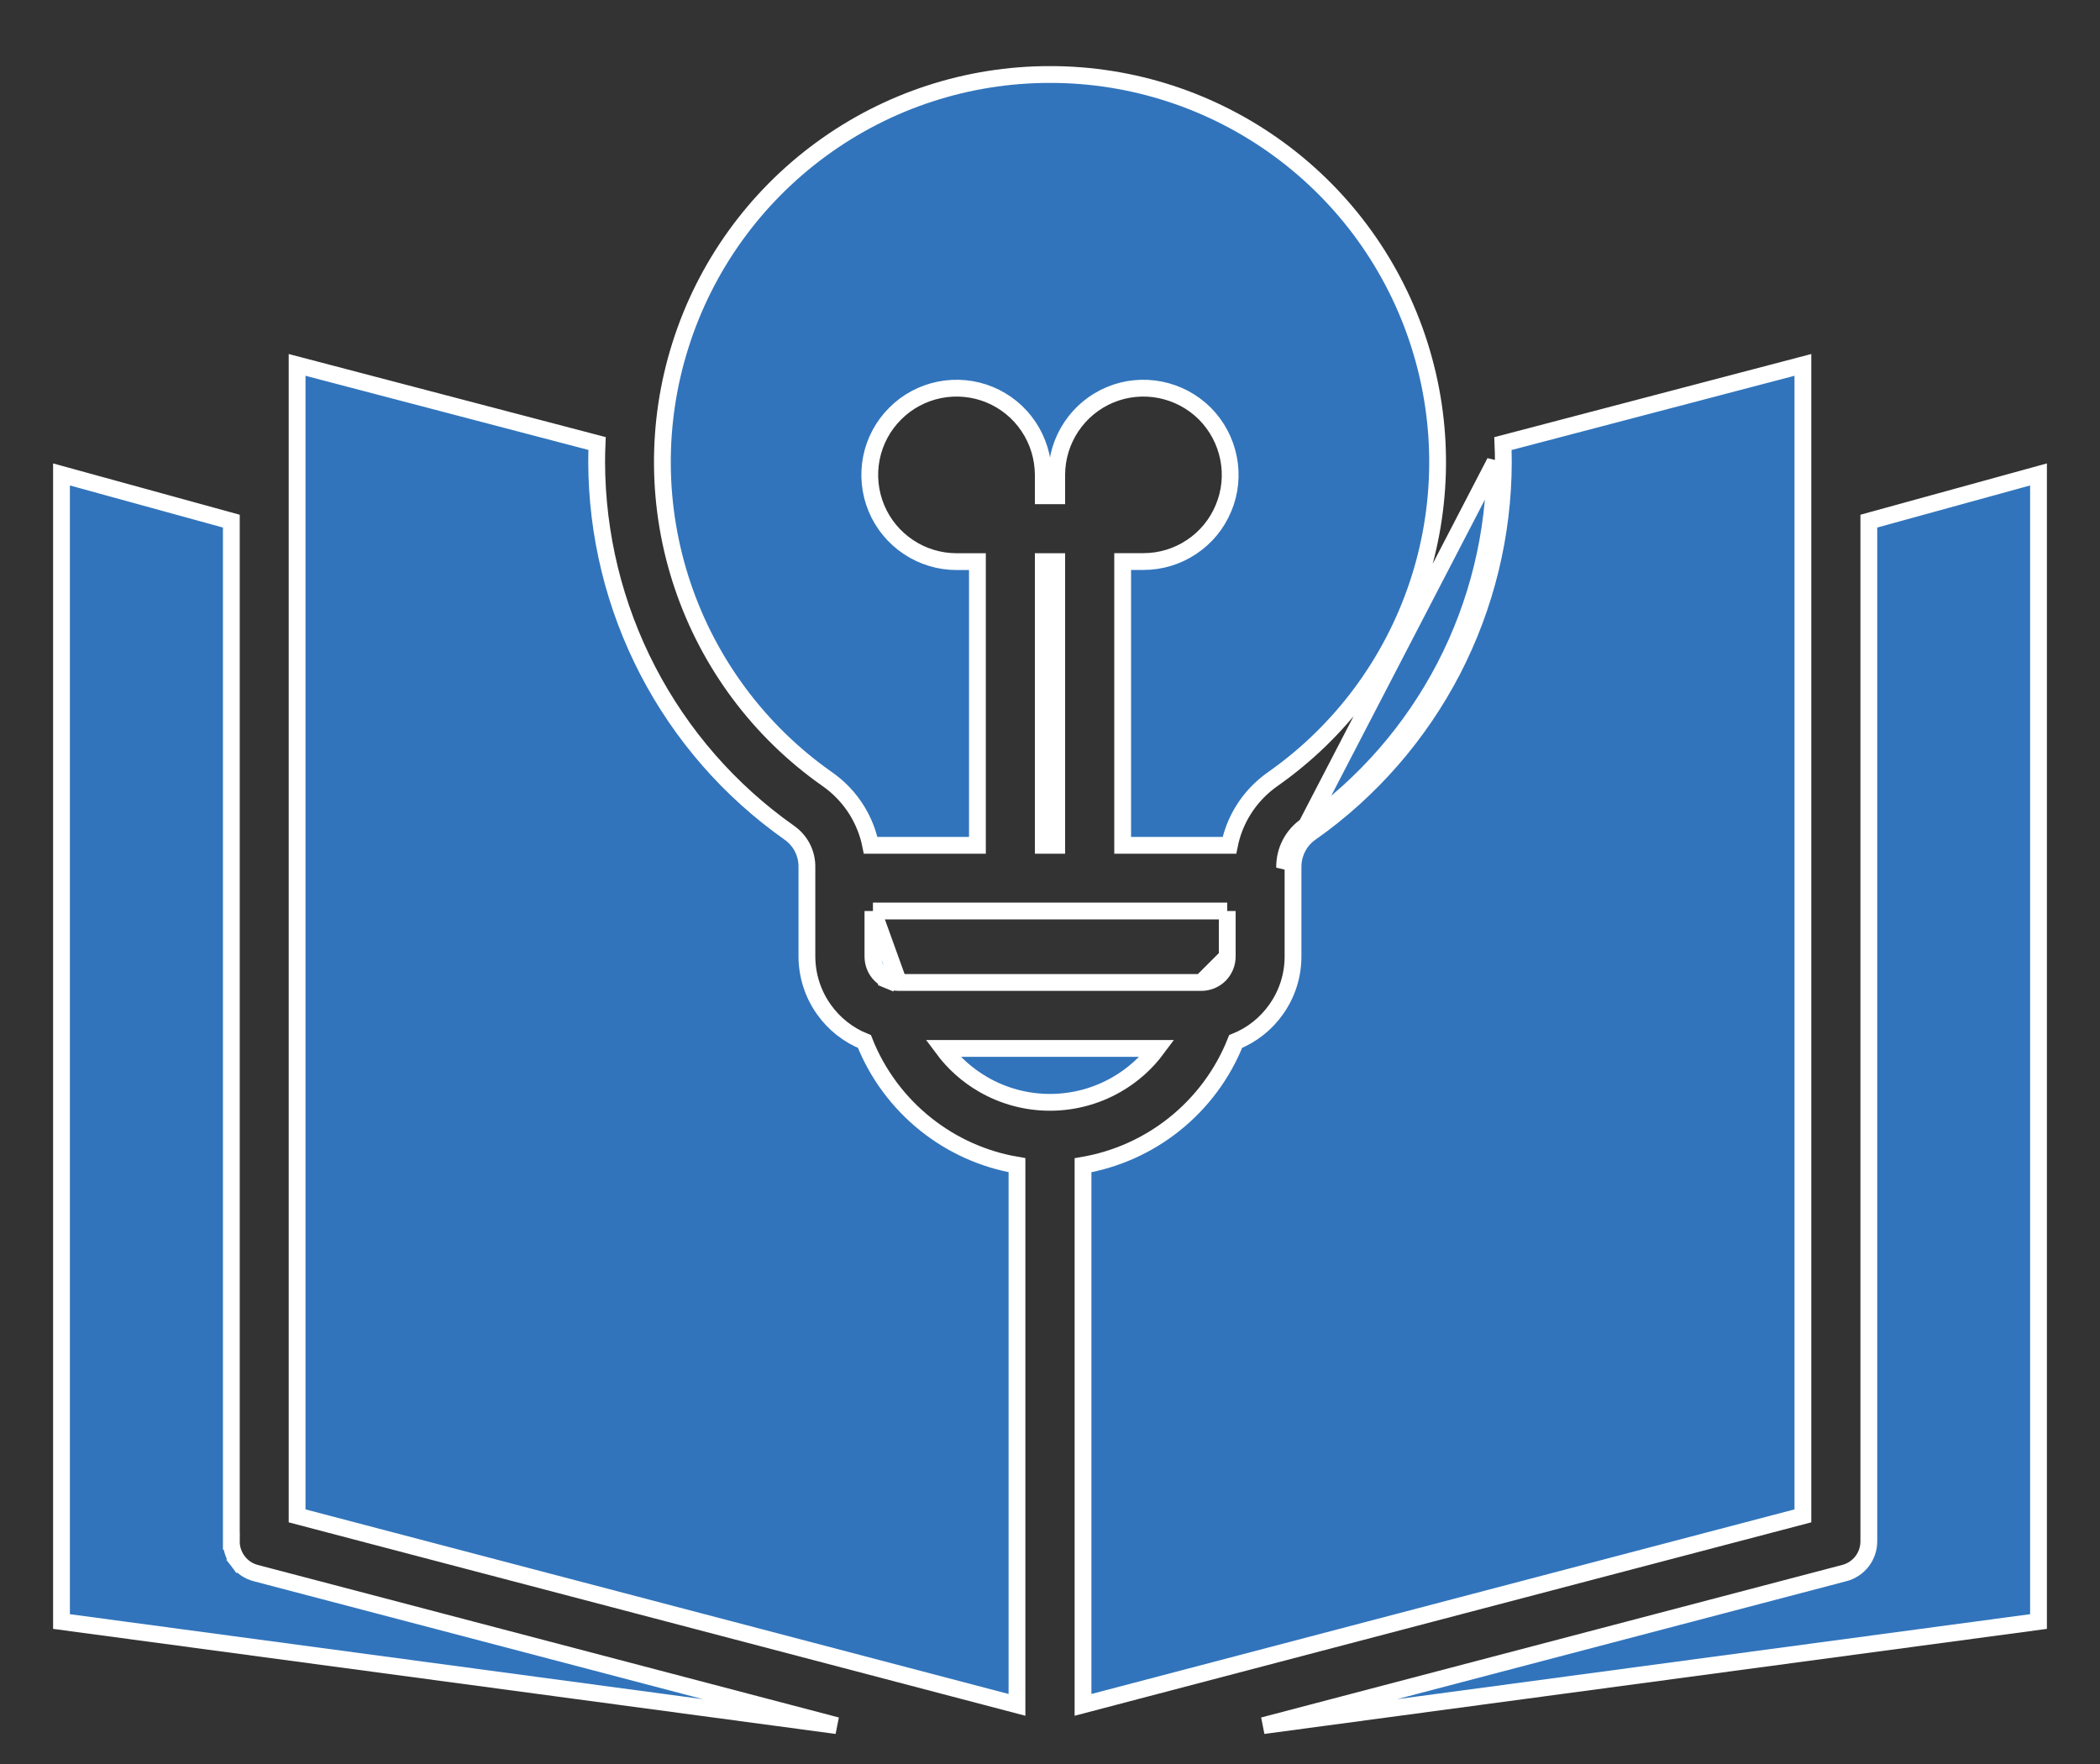 <svg width="25" height="21" viewBox="0 0 25 21" fill="none" xmlns="http://www.w3.org/2000/svg">
<rect x="0" y="0" width="25" height="21" fill="#333333" stroke="none"/>
<path d="M15.551 9.829C15.47 9.884 15.404 9.959 15.359 10.046C15.314 10.133 15.292 10.23 15.293 10.328L15.551 9.829ZM15.551 9.829C16.244 9.34 16.81 8.691 17.201 7.938C17.592 7.184 17.796 6.348 17.797 5.5L15.551 9.829ZM10.392 10.845V11.388V11.388C10.392 11.428 10.4 11.468 10.415 11.506C10.43 11.543 10.453 11.577 10.482 11.606C10.51 11.634 10.544 11.657 10.581 11.673L10.543 11.765L10.581 11.673C10.618 11.688 10.658 11.696 10.698 11.696M10.392 10.845L10.699 11.696M10.392 10.845H14.61M10.392 10.845H14.61M10.698 11.696C10.698 11.696 10.699 11.696 10.699 11.696M10.698 11.696L10.699 11.696M10.698 11.696L14.301 11.696M10.699 11.696H14.301M14.301 11.696L14.302 11.696M14.301 11.696L14.302 11.696M14.302 11.696C14.383 11.696 14.462 11.664 14.52 11.606C14.577 11.548 14.61 11.47 14.61 11.388M14.302 11.696L14.61 11.388M14.61 11.388C14.61 11.388 14.61 11.388 14.61 11.388M14.61 11.388L14.61 11.388M14.61 11.388V10.845M14.61 11.388L14.61 10.845M2.754 18.348C2.753 18.434 2.782 18.518 2.834 18.587L2.914 18.526L2.834 18.587C2.887 18.656 2.96 18.705 3.044 18.727L3.044 18.727L9.961 20.543L0.732 19.304V5.648L2.754 6.204V18.348ZM2.754 18.348C2.754 18.348 2.754 18.347 2.754 18.347L2.854 18.348H2.754V18.348ZM15.393 11.388V11.388V10.328H15.393L15.393 10.326C15.392 10.245 15.411 10.164 15.448 10.092C15.485 10.019 15.54 9.957 15.607 9.911L15.607 9.911L15.608 9.911C16.315 9.412 16.891 8.751 17.29 7.984C17.688 7.216 17.896 6.364 17.897 5.5V5.5C17.897 5.427 17.895 5.354 17.892 5.281L21.463 4.344V18.046L12.893 20.296V13.872C13.289 13.804 13.662 13.637 13.977 13.386C14.303 13.127 14.556 12.787 14.71 12.399C14.903 12.321 15.071 12.189 15.192 12.017C15.323 11.833 15.393 11.614 15.393 11.388ZM12.5 0.887L12.5 0.887C13.48 0.886 14.434 1.198 15.225 1.777C16.016 2.356 16.602 3.171 16.898 4.105C17.195 5.039 17.186 6.044 16.873 6.972C16.56 7.901 15.96 8.706 15.159 9.27C15.013 9.371 14.889 9.501 14.797 9.652C14.719 9.779 14.665 9.918 14.636 10.063H13.365V6.685H13.613C13.817 6.685 14.016 6.625 14.186 6.511C14.356 6.398 14.488 6.237 14.566 6.048C14.645 5.86 14.665 5.652 14.625 5.452C14.585 5.252 14.487 5.068 14.343 4.923C14.198 4.779 14.014 4.681 13.814 4.641C13.614 4.601 13.406 4.621 13.218 4.699C13.029 4.777 12.868 4.91 12.755 5.079C12.641 5.249 12.58 5.449 12.58 5.653V5.653V5.902H12.42V5.653V5.653C12.419 5.449 12.359 5.249 12.245 5.079C12.132 4.909 11.97 4.777 11.782 4.699C11.593 4.621 11.385 4.601 11.185 4.641C10.985 4.681 10.801 4.779 10.657 4.924C10.512 5.068 10.414 5.252 10.374 5.452C10.334 5.653 10.355 5.86 10.433 6.049C10.511 6.237 10.644 6.399 10.814 6.512C10.983 6.625 11.183 6.686 11.387 6.686C11.387 6.686 11.387 6.686 11.387 6.686H11.636V10.063H10.365C10.336 9.918 10.281 9.779 10.204 9.652C10.111 9.501 9.987 9.37 9.841 9.27C9.04 8.706 8.44 7.901 8.127 6.972C7.814 6.044 7.805 5.039 8.102 4.105C8.398 3.171 8.984 2.356 9.775 1.777C10.565 1.198 11.52 0.886 12.5 0.887ZM7.103 5.499V5.499C7.105 6.364 7.313 7.215 7.711 7.983C8.109 8.75 8.685 9.411 9.392 9.91L9.393 9.911C9.46 9.957 9.515 10.019 9.552 10.091C9.589 10.164 9.608 10.244 9.606 10.326H9.606V10.328V11.387L9.606 11.387C9.607 11.613 9.677 11.833 9.808 12.017C9.929 12.188 10.097 12.321 10.291 12.399C10.444 12.786 10.697 13.126 11.023 13.386C11.338 13.637 11.711 13.804 12.107 13.871V20.296L3.537 18.046V4.344L7.108 5.28C7.105 5.353 7.103 5.426 7.103 5.499ZM12.42 10.063V6.686H12.58V10.063H12.42ZM11.707 12.911C11.517 12.802 11.353 12.655 11.224 12.481H13.776C13.647 12.655 13.483 12.802 13.293 12.911C13.052 13.05 12.778 13.123 12.5 13.123C12.221 13.123 11.948 13.05 11.707 12.911ZM15.039 20.543L21.956 18.727C21.956 18.727 21.956 18.727 21.956 18.727C22.039 18.706 22.114 18.656 22.167 18.588C22.22 18.519 22.248 18.435 22.248 18.348V6.204L24.268 5.648V19.304L15.039 20.543Z" fill="#3174BC" stroke="white" stroke-width="0.2"/>
</svg>
